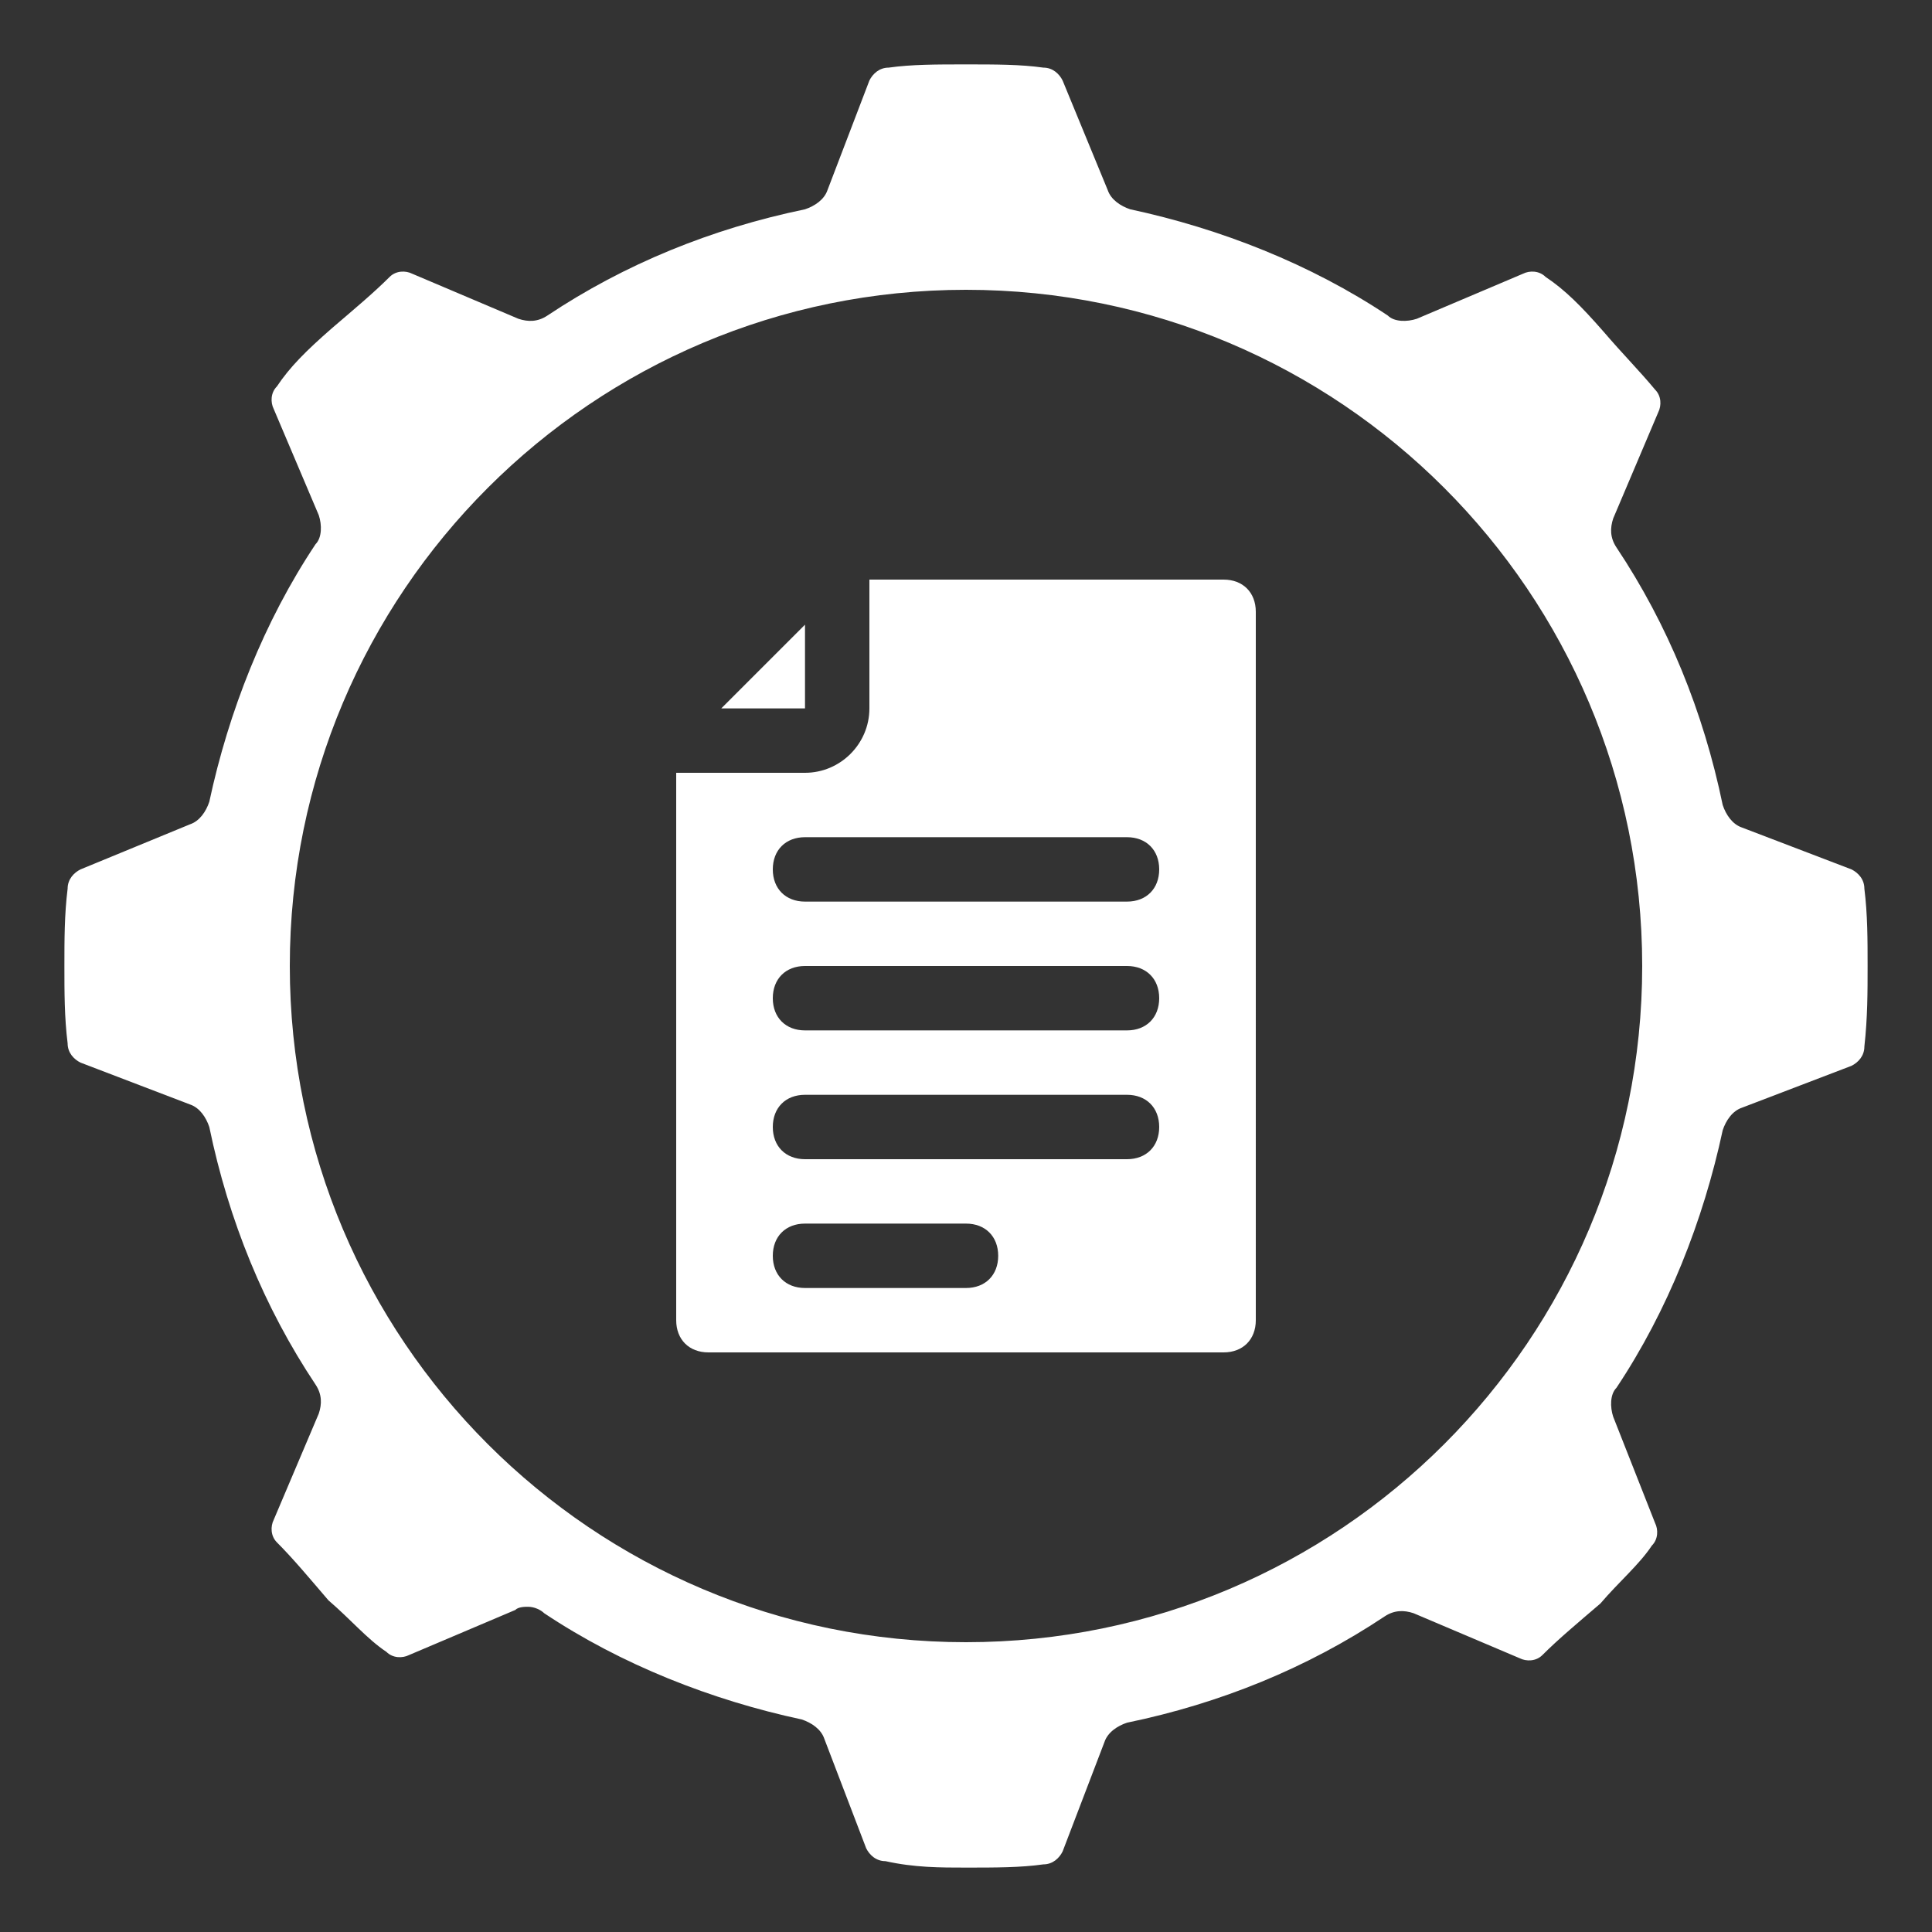 <?xml version="1.0" encoding="utf-8"?>
<!-- Generator: Adobe Illustrator 26.5.0, SVG Export Plug-In . SVG Version: 6.00 Build 0)  -->
<svg version="1.1" id="Icons" xmlns="http://www.w3.org/2000/svg" xmlns:xlink="http://www.w3.org/1999/xlink" x="0px" y="0px"
	 viewBox="0 0 60 60" style="enable-background:new 0 0 60 60;" xml:space="preserve">
<rect x="0" y="0" width="60" height="60" fill="#333333" stroke="none"/>
<style type="text/css">
	.st0{fill:#FFFFFF;}
</style>
<path class="st0" d="M38,18H27v4c0,1.1-0.9,2-2,2h-4v17c0,0.6,0.4,1,1,1h16c0.6,0,1-0.4,1-1V19C39,18.4,38.6,18,38,18z M30,40h-5
	c-0.6,0-1-0.4-1-1s0.4-1,1-1h5c0.6,0,1,0.4,1,1S30.6,40,30,40z M35,36H25c-0.6,0-1-0.4-1-1s0.4-1,1-1h10c0.6,0,1,0.4,1,1
	S35.6,36,35,36z M35,32H25c-0.6,0-1-0.4-1-1s0.4-1,1-1h10c0.6,0,1,0.4,1,1S35.6,32,35,32z M35,28H25c-0.6,0-1-0.4-1-1s0.4-1,1-1h10
	c0.6,0,1,0.4,1,1S35.6,28,35,28z"/>
<polygon class="st0" points="25,19.4 22.4,22 25,22 "/>
<path class="st0" d="M57.9,27.6c0-0.3-0.2-0.5-0.4-0.6l-3.4-1.3c-0.3-0.1-0.5-0.4-0.6-0.7c-0.6-2.9-1.7-5.6-3.3-8
	c-0.2-0.3-0.2-0.6-0.1-0.9l1.4-3.3c0.1-0.2,0.1-0.5-0.1-0.7c-0.5-0.6-1-1.1-1.6-1.8C49.1,9.5,48.6,9,48,8.6
	c-0.2-0.2-0.5-0.2-0.7-0.1L44,9.9c-0.3,0.1-0.7,0.1-0.9-0.1c-2.4-1.6-5.2-2.7-8-3.3c-0.3-0.1-0.6-0.3-0.7-0.6L33,2.5
	c-0.1-0.2-0.3-0.4-0.6-0.4C31.7,2,30.9,2,30,2s-1.7,0-2.4,0.1c-0.3,0-0.5,0.2-0.6,0.4l-1.3,3.4c-0.1,0.3-0.4,0.5-0.7,0.6
	c-2.9,0.6-5.6,1.7-8,3.3c-0.3,0.2-0.6,0.2-0.9,0.1l-3.3-1.4c-0.2-0.1-0.5-0.1-0.7,0.1c-0.5,0.5-1.1,1-1.8,1.6
	C9.5,10.9,9,11.4,8.6,12c-0.2,0.2-0.2,0.5-0.1,0.7L9.9,16c0.1,0.3,0.1,0.7-0.1,0.9c-1.6,2.4-2.7,5.2-3.3,8c-0.1,0.3-0.3,0.6-0.6,0.7
	L2.5,27c-0.2,0.1-0.4,0.3-0.4,0.6C2,28.4,2,29.2,2,30s0,1.6,0.1,2.4c0,0.3,0.2,0.5,0.4,0.6l3.4,1.3c0.3,0.1,0.5,0.4,0.6,0.7
	c0.6,2.9,1.7,5.6,3.3,8c0.2,0.3,0.2,0.6,0.1,0.9l-1.4,3.3c-0.1,0.2-0.1,0.5,0.1,0.7c0.5,0.5,1,1.1,1.6,1.8c0.7,0.6,1.2,1.2,1.8,1.6
	c0.2,0.2,0.5,0.2,0.7,0.1L16,50c0.1-0.1,0.3-0.1,0.4-0.1c0.2,0,0.4,0.1,0.5,0.2c2.4,1.6,5.2,2.7,8,3.3c0.3,0.1,0.6,0.3,0.7,0.6
	l1.3,3.4c0.1,0.2,0.3,0.4,0.6,0.4C28.4,58,29.2,58,30,58c0.9,0,1.7,0,2.4-0.1c0.3,0,0.5-0.2,0.6-0.4l1.3-3.4
	c0.1-0.3,0.4-0.5,0.7-0.6c2.9-0.6,5.6-1.7,8-3.3c0.3-0.2,0.6-0.2,0.9-0.1l3.3,1.4c0.2,0.1,0.5,0.1,0.7-0.1c0.5-0.5,1.1-1,1.8-1.6
	c0.6-0.7,1.2-1.2,1.6-1.8c0.2-0.2,0.2-0.5,0.1-0.7L50.1,44c-0.1-0.3-0.1-0.7,0.1-0.9c1.6-2.4,2.7-5.2,3.3-8c0.1-0.3,0.3-0.6,0.6-0.7
	l3.4-1.3c0.2-0.1,0.4-0.3,0.4-0.6C58,31.6,58,30.8,58,30S58,28.4,57.9,27.6L57.9,27.6z M30,51C18.4,51,9,41.6,9,30S18.4,9,30,9
	s21,9.4,21,21S41.6,51,30,51z"/>
</svg>

